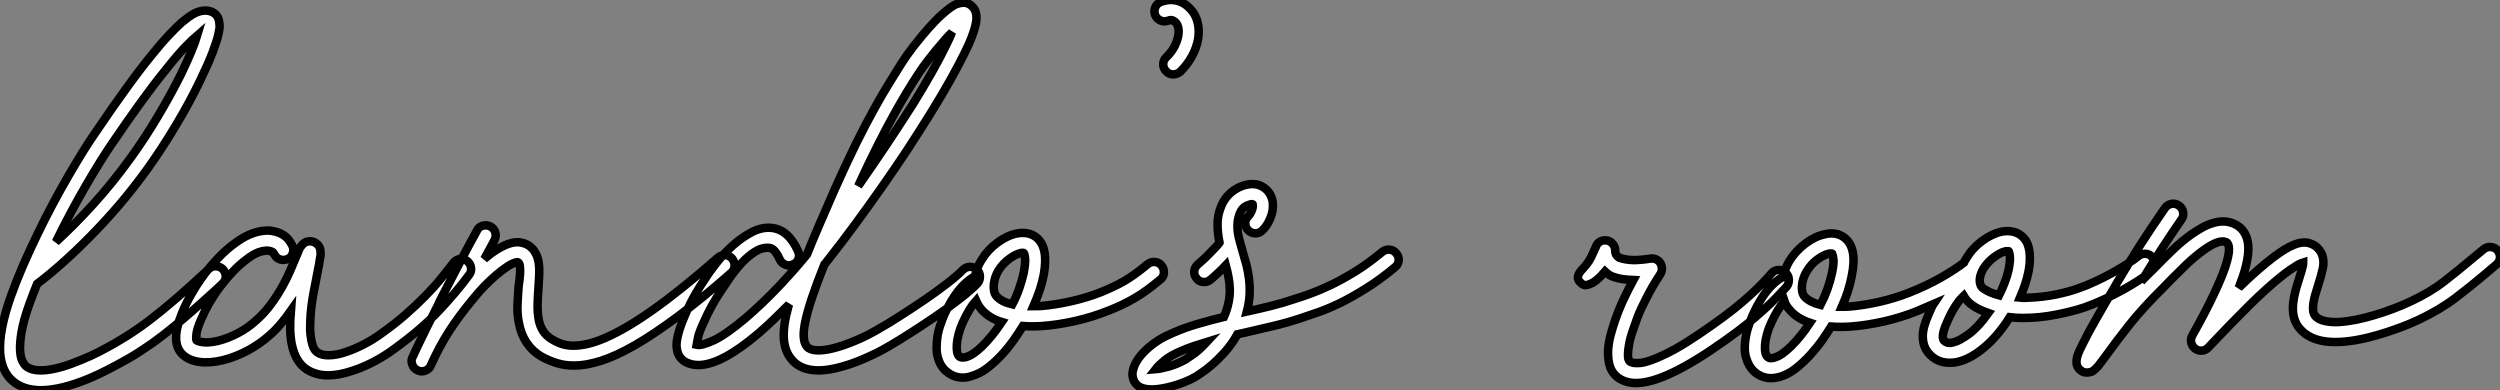 <?xml version="1.0" standalone="no"?>
<svg xmlns="http://www.w3.org/2000/svg" viewBox="-3.295 1.594 293.987 45.889"><rect x="-3.295" y="1.594" width="293.987" height="45.889" fill="#808080" stroke="none"/><path d="M24.09-8.59L24.09-8.59Q24.42-8.20 24.40-7.72Q24.39-7.25 24.01-6.92L24.01-6.92Q23.87-6.78 23.73-6.66Q23.60-6.54 23.46-6.40L23.46-6.40Q22.50-5.52 21.45-4.58Q20.40-3.64 19.28-2.69Q18.16-1.75 17.01-0.85Q15.86 0.05 14.71 0.79L14.71 0.79Q14.44 0.98 13.82 1.37Q13.21 1.75 12.37 2.21Q11.54 2.68 10.50 3.21Q9.46 3.75 8.37 4.21L8.37 4.21Q5.00 5.61 2.65 5.61L2.65 5.61Q0.57 5.61-0.71 4.48L-0.71 4.48Q-1.97 3.36-2.13 1.23L-2.13 1.23Q-2.30-1.39-0.88-5.41L-0.88-5.41Q-0.25-7.19 0.56-9.05Q1.37-10.91 2.26-12.74Q3.14-14.57 4.07-16.31Q5.00-18.05 5.89-19.58Q6.78-21.11 7.57-22.39Q8.37-23.68 9.00-24.58L9.00-24.58Q11.07-27.64 12.77-29.98Q14.46-32.32 15.91-34.07L15.91-34.07Q16.90-35.30 17.75-36.19Q18.59-37.08 19.30-37.71L19.30-37.71Q19.63-37.98 20.04-38.28Q20.45-38.58 20.90-38.79Q21.36-38.99 21.83-39.03Q22.31-39.07 22.78-38.88L22.78-38.88Q23.43-38.58 23.60-37.87L23.60-37.87Q23.63-37.71 23.67-37.35Q23.71-37.00 23.53-36.22Q23.35-35.44 22.86-34.14Q22.37-32.84 21.38-30.79L21.38-30.79Q20.13-28.19 18.51-25.50Q16.90-22.80 15.18-20.40L15.18-20.40Q13.56-18.16 11.83-16.13Q10.09-14.11 8.38-12.39Q6.67-10.66 5.10-9.27Q3.53-7.88 2.21-6.89L2.21-6.89Q1.97-6.32 1.76-5.74Q1.56-5.17 1.34-4.62L1.34-4.62Q0.60-2.57 0.38-1.20Q0.16 0.16 0.22 0.98Q0.27 1.80 0.49 2.20Q0.71 2.60 0.85 2.73L0.85 2.73Q1.61 3.42 3.31 3.24Q5.00 3.06 7.46 2.02L7.46 2.02Q8.53 1.59 9.52 1.08Q10.50 0.57 11.31 0.11Q12.11-0.36 12.66-0.70Q13.21-1.04 13.40-1.18L13.40-1.18Q14.49-1.89 15.60-2.75Q16.71-3.61 17.80-4.53Q18.89-5.44 19.92-6.37Q20.95-7.30 21.88-8.15L21.88-8.15Q22.01-8.29 22.15-8.41Q22.29-8.53 22.42-8.67L22.42-8.67Q22.80-9.00 23.28-8.97Q23.76-8.94 24.09-8.59ZM10.94-23.27L10.94-23.27Q10.34-22.39 9.57-21.15Q8.80-19.91 7.94-18.43Q7.08-16.95 6.18-15.27Q5.28-13.59 4.43-11.84L4.43-11.84Q6.56-13.78 8.85-16.30Q11.13-18.81 13.26-21.77L13.26-21.77Q14.88-24.01 16.39-26.55Q17.91-29.09 19.14-31.55L19.14-31.55Q19.93-33.20 20.38-34.30Q20.84-35.41 21.05-36.12L21.05-36.12Q20.51-35.66 19.59-34.71Q18.68-33.77 17.28-31.99L17.28-31.99Q15.94-30.35 14.38-28.19Q12.82-26.03 10.94-23.27ZM52.77-9.60L52.77-9.60Q53.16-9.30 53.24-8.82Q53.32-8.34 53.02-7.96L53.02-7.96Q51.60-6.02 49.51-3.79Q47.41-1.56 44.19 0.77L44.19 0.77Q43.01 1.64 41.71 2.31Q40.41 2.98 39.18 3.36L39.18 3.36Q37.65 3.86 36.45 3.86L36.45 3.86Q34.89 3.86 33.77 3.06L33.77 3.06Q31.80 1.59 31.99-2.65L31.99-2.65Q32.02-2.93 32.03-3.20Q32.05-3.47 32.07-3.75L32.07-3.75Q31.53-2.98 30.91-2.24Q30.30-1.50 29.56-0.85L29.56-0.85Q28.38 0.19 26.95 0.96Q25.51 1.72 24.04 2.08L24.04 2.08Q22.48 2.46 21.23 2.27Q19.99 2.08 19.28 1.37L19.28 1.37Q17.86-0.05 19.25-3.45L19.25-3.45Q19.71-4.57 20.33-5.65Q20.95-6.73 21.44-7.41L21.44-7.41Q22.39-8.78 23.45-9.88Q24.50-10.99 25.51-11.70L25.51-11.70Q26.41-12.36 27.19-12.69Q27.97-13.02 28.63-13.11Q29.29-13.21 29.80-13.13Q30.32-13.04 30.73-12.88L30.73-12.88Q31.36-12.58 31.68-12.22Q31.99-11.87 32.21-11.43L32.21-11.43Q32.43-10.99 32.29-10.53Q32.16-10.06 31.72-9.84L31.72-9.84Q31.28-9.63 30.82-9.76Q30.35-9.90 30.13-10.34L30.13-10.34Q30.00-10.55 29.97-10.60Q29.94-10.64 29.80-10.69L29.80-10.69Q29.48-10.83 29.09-10.80Q28.71-10.77 28.33-10.64Q27.95-10.50 27.58-10.28Q27.21-10.06 26.91-9.82L26.91-9.82Q26.03-9.19 25.13-8.22Q24.23-7.25 23.35-6.04L23.35-6.04Q22.97-5.50 22.45-4.61Q21.93-3.72 21.52-2.76L21.52-2.76Q21-1.56 20.95-0.97Q20.89-0.38 20.95-0.27L20.95-0.27Q21.14-0.11 21.78-0.03Q22.42 0.05 23.49-0.19L23.49-0.19Q24.69-0.49 25.85-1.11Q27.02-1.72 27.97-2.60L27.97-2.60Q28.96-3.47 29.71-4.50Q30.46-5.52 31.02-6.52Q31.58-7.52 31.98-8.45Q32.38-9.38 32.65-10.04L32.65-10.04Q32.79-10.34 32.87-10.55Q32.95-10.77 33.03-10.94L33.03-10.94Q33.14-11.21 33.28-11.35L33.28-11.35Q33.58-11.76 33.93-11.85Q34.29-11.95 34.59-11.87L34.59-11.87Q34.95-11.79 35.25-11.47Q35.55-11.16 35.55-10.55L35.55-10.55Q35.55-10.42 35.55-10.28Q35.55-10.14 35.49-9.93L35.49-9.93Q35.44-9.60 35.37-9.17Q35.30-8.75 35.19-8.26L35.19-8.26Q34.95-7.05 34.67-5.54Q34.40-4.02 34.34-2.54L34.34-2.54Q34.29-1.56 34.37-0.89Q34.45-0.22 34.58 0.21Q34.70 0.63 34.86 0.85Q35.03 1.07 35.16 1.15L35.16 1.15Q35.68 1.53 36.57 1.50Q37.46 1.48 38.51 1.12Q39.57 0.77 40.70 0.18Q41.84-0.41 42.82-1.15L42.82-1.15Q44.35-2.24 45.58-3.32Q46.81-4.40 47.82-5.43Q48.84-6.45 49.64-7.44Q50.45-8.42 51.13-9.32L51.13-9.32Q51.43-9.73 51.91-9.82Q52.39-9.90 52.77-9.60ZM83.95-9.87L83.95-9.87Q84.25-9.49 84.23-9.01Q84.22-8.53 83.84-8.20L83.84-8.20Q80.34-5.11 77.53-3.04Q74.73-0.96 72.49 0.33Q70.25 1.61 68.50 2.16Q66.75 2.71 65.35 2.71L65.35 2.71Q64.26 2.71 63.33 2.42Q62.40 2.13 61.55 1.67L61.55 1.67Q59.36 0.38 58.87-2.32L58.87-2.32Q58.65-3.39 58.71-4.50Q58.76-5.61 58.84-6.59L58.84-6.59Q58.84-6.70 58.91-7.16Q58.98-7.63 59.01-8.12Q59.04-8.61 58.98-9.02Q58.93-9.43 58.68-9.46L58.68-9.46Q58.54-9.46 58.11-9.27Q57.67-9.08 56.88-8.48L56.88-8.48Q56.22-7.98 55.54-7.34Q54.85-6.70 54.22-5.99L54.22-5.99Q52.45-3.94 51.19-2.11Q49.93-0.27 49.05 1.56L49.05 1.56Q48.92 1.83 48.78 2.12Q48.64 2.41 48.51 2.71L48.51 2.71Q48.37 3.04 48.07 3.21Q47.77 3.39 47.44 3.39L47.44 3.39Q47.17 3.39 46.91 3.25Q46.65 3.12 46.48 2.88Q46.32 2.65 46.27 2.35Q46.21 2.05 46.35 1.75L46.35 1.75L46.92 0.52Q47.50-0.71 48.08-1.87Q48.67-3.04 49.30-4.29L49.30-4.29Q49.44-4.62 49.60-4.94Q49.77-5.25 49.93-5.58L49.93-5.58Q50.97-7.60 51.93-9.42Q52.88-11.24 53.95-13.18L53.95-13.18Q54.17-13.62 54.63-13.74Q55.10-13.86 55.54-13.64L55.54-13.64Q55.97-13.40 56.10-12.93Q56.22-12.47 56-12.03L56-12.03Q55.70-11.48 55.40-10.92Q55.10-10.36 54.80-9.82L54.80-9.82Q55.02-10.01 55.22-10.17Q55.43-10.34 55.64-10.50L55.64-10.50Q57.86-12.09 59.23-11.73L59.23-11.73Q59.50-11.68 59.81-11.53Q60.13-11.38 60.40-11.10Q60.68-10.83 60.89-10.40Q61.11-9.98 61.20-9.38L61.20-9.38Q61.30-8.72 61.26-7.97Q61.22-7.22 61.17-6.40L61.17-6.40Q61.09-5.33 61.07-4.40Q61.06-3.47 61.20-2.72Q61.33-1.97 61.70-1.38Q62.07-0.79 62.75-0.38L62.75-0.38Q63.19-0.11 63.71 0.10Q64.23 0.30 64.90 0.36Q65.57 0.41 66.42 0.27Q67.27 0.14 68.36-0.27L68.36-0.27Q70.90-1.23 74.35-3.64Q77.79-6.04 82.28-9.98L82.28-9.98Q82.66-10.31 83.14-10.28Q83.62-10.25 83.95-9.87ZM112.74-8.56L112.74-8.56Q113.09-8.23 113.09-7.75Q113.09-7.27 112.77-6.92L112.77-6.92Q112-6.13 110.67-5.10Q109.35-4.07 107.84-3.05Q106.34-2.02 104.90-1.11Q103.47-0.19 102.48 0.38L102.48 0.38Q102.16 0.57 101.58 0.89Q101.01 1.20 100.27 1.54Q99.53 1.89 98.67 2.23Q97.81 2.57 96.91 2.82L96.91 2.82Q95.29 3.28 94.12 3.28L94.12 3.28Q92.01 3.28 90.95 2.00L90.95 2.00Q90.13 1.04 90.03-0.45Q89.93-1.94 90.56-4.24L90.56-4.24L90.64-4.48Q89.77-3.61 88.88-2.75Q87.99-1.89 87.06-1.09L87.06-1.09Q82.66 2.65 79.98 2.65L79.98 2.65Q79.13 2.65 78.42 2.27L78.42 2.27Q78.18 2.13 77.90 1.83Q77.63 1.53 77.49 0.98L77.49 0.98Q77.46 0.85 77.42 0.56Q77.38 0.27 77.45-0.23Q77.52-0.74 77.75-1.50Q77.98-2.27 78.48-3.39L78.48-3.39Q79.02-4.65 79.65-5.73Q80.28-6.81 80.75-7.46L80.75-7.46Q81.24-8.26 82.09-9.34Q82.93-10.42 83.99-11.38Q85.04-12.33 86.23-12.96Q87.42-13.59 88.57-13.48L88.57-13.48Q90.56-13.29 91.71-10.72L91.71-10.72Q91.90-10.28 91.74-9.83Q91.57-9.38 91.11-9.19L91.11-9.19Q90.64-8.97 90.21-9.15Q89.77-9.32 89.55-9.76L89.55-9.76Q89.36-10.23 89.04-10.65Q88.73-11.07 88.35-11.13L88.35-11.13Q87.47-11.21 86.64-10.68Q85.80-10.14 85.07-9.35Q84.33-8.56 83.71-7.67Q83.10-6.78 82.69-6.15L82.69-6.15Q82.14-5.36 81.58-4.35Q81.02-3.34 80.61-2.38L80.61-2.38Q80.06-1.20 79.93-0.57Q79.79 0.05 79.76 0.27L79.76 0.27Q80.36 0.41 81.81-0.27Q83.26-0.96 85.56-2.90L85.56-2.90Q86.54-3.75 87.54-4.70Q88.54-5.66 89.47-6.64Q90.40-7.63 91.23-8.57Q92.07-9.52 92.75-10.36L92.75-10.36Q93.38-11.95 94.19-13.82Q94.99-15.70 96.00-17.99L96.00-17.99Q97.37-21.05 98.53-23.41Q99.70-25.76 100.68-27.52Q101.66-29.29 102.44-30.54Q103.22-31.80 103.80-32.73L103.80-32.73Q104.40-33.69 105.29-34.84Q106.18-35.98 107.05-36.97L107.05-36.97Q107.95-37.98 108.60-38.55Q109.24-39.13 109.68-39.43Q110.11-39.73 110.37-39.81Q110.63-39.89 110.77-39.92L110.77-39.92Q111.54-40.06 112.03-39.65L112.03-39.65Q112.22-39.51 112.41-39.24Q112.60-38.96 112.66-38.50L112.66-38.50Q112.68-38.36 112.68-38.09Q112.68-37.82 112.56-37.30Q112.44-36.78 112.14-35.96Q111.84-35.14 111.22-33.91Q110.61-32.68 109.65-30.95Q108.69-29.23 107.27-26.93L107.27-26.93Q105.98-24.86 104.54-22.65Q103.09-20.45 101.54-18.25Q100.00-16.05 98.41-13.89Q96.82-11.73 95.24-9.73L95.24-9.73Q95.13-9.60 95.03-9.46Q94.94-9.32 94.80-9.19L94.80-9.19Q93.90-6.95 93.35-5.30Q92.80-3.66 92.56-2.50Q92.31-1.34 92.37-0.62Q92.42 0.11 92.75 0.49L92.75 0.49Q93.08 0.88 93.90 0.92Q94.72 0.96 95.87 0.67Q97.02 0.38 98.42-0.21Q99.83-0.79 101.31-1.67L101.31-1.67Q102.38-2.27 103.80-3.19Q105.22-4.10 106.63-5.06Q108.04-6.02 109.24-6.95Q110.44-7.88 111.07-8.53L111.07-8.53Q111.43-8.89 111.90-8.90Q112.38-8.91 112.74-8.56ZM105.77-31.47L105.77-31.47Q105.22-30.63 104.52-29.48Q103.82-28.33 102.95-26.76Q102.07-25.18 101.04-23.13Q100.00-21.08 98.77-18.40L98.77-18.40Q100.49-20.86 102.12-23.30Q103.74-25.73 105.22-28.05L105.22-28.05Q106.45-30.05 107.42-31.76Q108.39-33.47 109.05-34.84L109.05-34.84Q109.32-35.36 109.50-35.77Q109.68-36.18 109.81-36.50L109.81-36.50Q109.59-36.26 109.31-35.97Q109.02-35.68 108.72-35.30L108.72-35.30Q107.93-34.40 107.12-33.36Q106.31-32.32 105.77-31.47ZM134.45-9.05L134.45-9.05Q134.75-8.67 134.72-8.19Q134.70-7.71 134.31-7.41L134.31-7.41Q133.46-6.70 132.73-6.17Q131.99-5.63 131.26-5.21Q130.54-4.79 129.79-4.43Q129.04-4.07 128.13-3.72L128.13-3.72Q126.36-3.01 124.33-2.54Q122.31-2.08 120.42-1.94L120.42-1.94Q119.22-1.86 118.15-1.94L118.15-1.94Q117.71-1.23 117.07-0.31Q116.43 0.60 115.64 1.46Q114.84 2.32 113.94 3.01Q113.04 3.69 112.05 3.96L112.05 3.96Q111.56 4.13 111.10 4.13L111.10 4.13Q110.25 4.13 109.59 3.72L109.59 3.72Q109.35 3.58 109.05 3.32Q108.75 3.06 108.50 2.64Q108.25 2.21 108.10 1.61Q107.95 1.01 108.01 0.16L108.01 0.16Q108.06-0.98 108.39-1.94Q108.72-2.90 108.91-3.31L108.91-3.31Q110.44-6.67 112.49-7.79L112.49-7.79Q112.63-8.31 112.81-8.79Q112.98-9.27 113.26-9.68L113.26-9.68Q113.97-10.88 115.12-11.73Q116.27-12.58 117.41-12.82L117.41-12.82Q118.78-13.07 119.66-12.41L119.66-12.41Q121.19-11.27 120.59-7.96L120.59-7.96Q120.42-7.08 120.11-6.14Q119.79-5.20 119.38-4.27L119.38-4.27Q119.60-4.27 119.82-4.28Q120.04-4.29 120.26-4.29L120.26-4.29Q121.93-4.43 123.81-4.85Q125.70-5.28 127.29-5.91L127.29-5.91Q128.08-6.23 128.75-6.55Q129.42-6.86 130.06-7.23Q130.70-7.60 131.36-8.08Q132.02-8.56 132.81-9.21L132.81-9.21Q133.19-9.52 133.67-9.47Q134.15-9.43 134.45-9.05ZM111.43 1.72L111.43 1.72Q112.30 1.48 113.42 0.37Q114.54-0.74 115.66-2.41L115.66-2.41Q114.21-2.84 113.29-3.86L113.29-3.86Q112.88-4.35 112.63-4.92L112.63-4.92Q111.84-4.05 111.07-2.35L111.07-2.35Q110.77-1.70 110.59-1.03Q110.41-0.36 110.37 0.19Q110.33 0.74 110.41 1.15Q110.50 1.56 110.74 1.70L110.74 1.70Q110.82 1.75 110.97 1.76Q111.13 1.78 111.43 1.72ZM118.23-8.18L118.23-8.18Q118.45-9.32 118.40-9.86Q118.34-10.39 118.26-10.50L118.26-10.50Q118.21-10.58 118.03-10.55Q117.85-10.53 117.80-10.50L117.80-10.50Q117.25-10.36 116.51-9.82Q115.77-9.27 115.25-8.45L115.25-8.45Q115.04-8.09 114.90-7.67Q114.76-7.25 114.72-6.84Q114.68-6.43 114.75-6.06Q114.82-5.69 115.04-5.44L115.04-5.44Q115.61-4.79 116.89-4.48L116.89-4.48Q117.36-5.36 117.70-6.33Q118.04-7.30 118.23-8.18ZM134.37-40.06L134.37-40.06Q135.32-40.41 136.24-40.20Q137.16-39.98 137.87-39.18L137.87-39.18Q138.47-38.55 138.69-37.63Q138.91-36.70 138.74-35.66L138.74-35.66Q138.55-34.64 138.02-33.66Q137.48-32.68 136.66-31.86L136.66-31.86Q136.28-31.53 135.82-31.53L135.82-31.53Q135.32-31.53 135.00-31.88L135.00-31.88Q134.64-32.24 134.64-32.72Q134.64-33.20 135.00-33.55L135.00-33.55Q135.60-34.13 135.93-34.74Q136.25-35.36 136.38-35.92Q136.50-36.48 136.43-36.91Q136.36-37.35 136.14-37.60L136.14-37.60Q136.01-37.76 135.78-37.87Q135.54-37.98 135.21-37.84L135.21-37.84Q134.75-37.68 134.31-37.87Q133.88-38.06 133.68-38.53L133.68-38.53Q133.52-38.99 133.71-39.43Q133.90-39.87 134.37-40.06ZM162.04-10.50L162.04-10.50Q162.37-10.12 162.33-9.64Q162.29-9.16 161.90-8.86L161.90-8.86Q160.13-7.38 158.48-6.36Q156.84-5.33 155.41-4.63Q153.97-3.94 152.78-3.53Q151.59-3.12 150.75-2.84L150.75-2.84Q149.11-2.30 147.53-1.93Q145.96-1.56 144.40-1.20L144.40-1.20Q144.13-1.15 143.87-1.08Q143.61-1.01 143.36-0.96L143.36-0.96Q142.68 0.25 141.86 1.15Q141.04 2.05 140.31 2.67Q139.59 3.28 139.06 3.62Q138.52 3.96 138.41 4.05L138.41 4.05Q137.81 4.38 137.14 4.65Q136.47 4.92 135.79 5.11Q135.11 5.30 134.46 5.41Q133.82 5.52 133.30 5.52L133.30 5.52Q132.75 5.52 132.29 5.39L132.29 5.39Q131.82 5.25 131.59 5.02Q131.36 4.79 131.22 4.57L131.22 4.57Q131.09 4.32 131.03 3.90Q130.98 3.47 131.20 2.87L131.20 2.87Q131.61 1.75 132.85 0.66Q134.09-0.44 135.82-1.15L135.82-1.15Q137.27-1.78 138.74-2.20Q140.22-2.63 141.78-3.01L141.78-3.01Q142.16-3.88 142.32-4.69Q142.49-5.50 142.47-6.23Q142.46-6.97 142.32-7.67Q142.19-8.37 142.00-9.08L142.00-9.08Q141.48-8.53 140.94-8.04Q140.41-7.55 140.16-7.36L140.16-7.36Q139.84-7.11 139.48-7.11L139.48-7.11Q138.85-7.11 138.52-7.60L138.52-7.60Q138.22-7.98 138.30-8.46Q138.39-8.94 138.77-9.24L138.77-9.24Q138.91-9.35 139.26-9.67Q139.62-9.98 140-10.38Q140.38-10.77 140.74-11.14Q141.09-11.51 141.23-11.70L141.23-11.70Q141.23-11.73 141.26-11.76L141.26-11.76Q141.04-12.80 141.03-13.89Q141.01-14.98 141.50-16.13L141.50-16.13Q141.86-16.95 142.50-17.54Q143.14-18.13 143.99-18.43L143.99-18.43Q145.33-18.87 146.26-18.35L146.26-18.35Q146.81-18.05 147.12-17.57Q147.44-17.09 147.52-16.49L147.52-16.49Q147.63-15.53 147.23-14.60Q146.84-13.67 146.29-13.18L146.29-13.18Q145.93-12.82 145.46-12.84Q144.98-12.85 144.62-13.21L144.62-13.21Q144.29-13.56 144.29-14.04Q144.29-14.52 144.68-14.88L144.68-14.88Q144.84-15.04 145.03-15.46Q145.22-15.89 145.17-16.19L145.17-16.19Q145.17-16.27 145.14-16.27L145.14-16.27Q144.92-16.30 144.43-16.08Q143.94-15.86 143.66-15.23L143.66-15.23Q143.45-14.68 143.39-14.15Q143.34-13.62 143.40-13.06Q143.47-12.50 143.64-11.91Q143.80-11.32 143.99-10.66L143.99-10.66Q144.21-9.95 144.42-9.16Q144.62-8.37 144.73-7.49Q144.84-6.62 144.80-5.66Q144.76-4.70 144.48-3.64L144.48-3.64Q145.85-3.94 147.23-4.28Q148.61-4.62 150.01-5.09L150.01-5.09Q150.80-5.33 151.91-5.73Q153.02-6.13 154.36-6.77Q155.70-7.41 157.23-8.35Q158.76-9.30 160.40-10.66L160.40-10.66Q160.78-10.96 161.26-10.92Q161.74-10.88 162.04-10.50ZM137.27 2.00L137.27 2.00Q137.32 1.94 138.09 1.44Q138.85 0.93 139.78-0.08L139.78-0.08Q138.99 0.16 138.24 0.42Q137.48 0.68 136.72 1.01L136.72 1.01Q135.49 1.53 134.78 2.12Q134.07 2.71 133.74 3.14L133.74 3.14Q134.37 3.09 135.32 2.82Q136.28 2.54 137.27 2.00Z" fill="white" stroke="black" transform="translate(0 0) scale(1 1) translate(-1.147 41.872)"/><path d="M24.80-8.29L24.80-8.29Q25.18-7.98 25.21-7.49Q25.24-7 24.94-6.62L24.94-6.62Q24.39-6.02 23.75-5.35Q23.11-4.68 22.24-3.90Q21.38-3.12 20.26-2.21Q19.14-1.31 17.66-0.27L17.66-0.27Q10.69 4.70 7.25 4.70L7.25 4.70Q5.80 4.70 4.87 3.86L4.87 3.86Q4.27 3.28 4.09 2.47Q3.91 1.67 3.96 0.78Q4.02-0.11 4.27-1.01Q4.51-1.91 4.79-2.71L4.79-2.71Q5.28-4.10 5.84-5.28Q6.40-6.45 6.92-7.41L6.92-7.41Q6.23-7.44 5.65-7.52Q5.06-7.60 4.48-7.82L4.48-7.82Q4.07-7.96 3.58-8.42L3.58-8.42Q3.36-8.18 3.23-8.01Q3.09-7.85 2.94-7.71Q2.79-7.57 2.61-7.42Q2.43-7.27 2.13-7.08L2.13-7.08Q1.70-6.86 1.38-6.81Q1.07-6.75 0.71-7.11L0.71-7.11Q0.33-7.44 0.41-7.82Q0.49-8.20 0.82-8.56L0.82-8.56Q1.61-9.38 1.96-10.10Q2.30-10.83 2.52-11.32L2.52-11.32Q2.65-11.73 3.02-11.94Q3.39-12.14 3.83-12.06L3.83-12.06Q4.24-11.98 4.51-11.65Q4.79-11.32 4.79-10.88L4.79-10.88Q4.79-10.50 4.98-10.29Q5.17-10.09 5.25-10.04L5.25-10.04Q5.96-9.79 6.79-9.76Q7.63-9.73 8.94-9.93L8.94-9.93Q9.71-10.01 10.12-9.38L10.12-9.38Q10.28-9.08 10.28-8.74Q10.28-8.39 10.09-8.09L10.09-8.09Q9.87-7.77 9.50-7.16Q9.13-6.56 8.71-5.77Q8.29-4.98 7.83-4.01Q7.38-3.04 7.03-1.94L7.03-1.94Q6.56-0.66 6.43 0.12Q6.29 0.90 6.29 1.35Q6.29 1.80 6.38 1.97Q6.48 2.13 6.48 2.13L6.48 2.13Q6.78 2.43 7.75 2.34Q8.72 2.24 10.50 1.39L10.50 1.39Q11.73 0.82 13.15-0.07Q14.57-0.96 16.30-2.19L16.30-2.19Q17.69-3.17 18.76-4.02Q19.82-4.87 20.63-5.61Q21.44-6.34 22.05-6.97Q22.67-7.60 23.16-8.18L23.16-8.18Q23.46-8.56 23.95-8.59Q24.45-8.61 24.80-8.29ZM67.95-10.09L67.95-10.09Q68.25-9.71 68.22-9.21Q68.20-8.72 67.81-8.42L67.81-8.42Q67.27-7.96 66.40-7.40Q65.54-6.84 64.50-6.26Q63.46-5.69 62.29-5.14Q61.11-4.59 59.94-4.18L59.94-4.18Q58.57-3.72 56.64-3.34Q54.71-2.95 52.69-2.95L52.69-2.95Q51.93-2.95 51.19-3.04L51.19-3.04Q49.85-0.90 48.25 0.46Q46.65 1.83 45.09 2.21L45.09 2.21Q44.65 2.32 44.13 2.32L44.13 2.32Q43.18 2.32 42.46 1.89L42.46 1.89Q40.96 0.96 40.96-0.79L40.96-0.79Q40.96-1.37 41.15-2.04Q41.34-2.71 41.73-3.58L41.73-3.58Q41.86-3.86 41.97-4.12Q42.08-4.38 42.22-4.59L42.22-4.59Q41.73-4.38 41.22-4.16Q40.71-3.94 40.20-3.72L40.20-3.72Q38.42-3.01 36.38-2.54Q34.34-2.08 32.46-1.94L32.46-1.94Q31.25-1.86 30.19-1.94L30.19-1.94Q29.75-1.23 29.11-0.31Q28.46 0.60 27.67 1.46Q26.88 2.32 25.98 3.02Q25.07 3.72 24.09 3.99L24.09 3.99Q23.54 4.13 23.13 4.13L23.13 4.13Q22.31 4.13 21.63 3.72L21.63 3.72Q21.38 3.58 21.10 3.32Q20.81 3.06 20.56 2.64Q20.32 2.21 20.15 1.61Q19.99 1.01 20.04 0.16L20.04 0.16Q20.13-0.98 20.45-1.94Q20.78-2.90 20.97-3.31L20.97-3.31Q22.48-6.67 24.53-7.79L24.53-7.79Q24.77-8.80 25.29-9.68L25.29-9.68Q26.03-10.86 27.18-11.72Q28.33-12.58 29.48-12.80L29.48-12.80Q30.79-13.10 31.72-12.41L31.72-12.41Q33.28-11.24 32.62-7.96L32.62-7.96Q32.29-6.15 31.45-4.27L31.45-4.27Q31.66-4.27 31.88-4.27Q32.10-4.27 32.32-4.29L32.32-4.29Q33.99-4.43 35.86-4.85Q37.73-5.28 39.32-5.91L39.32-5.91Q41.40-6.73 43.12-7.71Q44.84-8.70 45.80-9.46L45.80-9.46Q45.86-9.60 45.92-9.71Q45.99-9.82 46.07-9.95L46.07-9.95Q46.79-11.16 47.93-12.00Q49.08-12.85 50.23-13.10L50.23-13.10Q51.57-13.34 52.47-12.69L52.47-12.69Q52.75-12.50 52.99-12.17Q53.24-11.84 53.39-11.32Q53.54-10.80 53.55-10.06Q53.57-9.32 53.38-8.34L53.38-8.34Q53.24-7.63 52.98-6.86Q52.72-6.10 52.39-5.33L52.39-5.33Q52.83-5.28 53.29-5.33L53.29-5.33Q55.04-5.39 56.62-5.71Q58.19-6.04 59.17-6.40L59.17-6.40Q60.21-6.75 61.26-7.25Q62.32-7.74 63.27-8.27Q64.23-8.80 65.02-9.31Q65.82-9.82 66.31-10.23L66.31-10.23Q66.69-10.53 67.17-10.50Q67.65-10.47 67.95-10.09ZM23.49 1.72L23.49 1.72Q24.36 1.48 25.48 0.37Q26.61-0.74 27.70-2.38L27.70-2.38Q26.20-2.87 25.35-3.86L25.35-3.86Q24.88-4.35 24.69-4.92L24.69-4.92Q24.28-4.46 23.88-3.81Q23.49-3.17 23.11-2.32L23.11-2.32Q22.80-1.67 22.63-1.01Q22.45-0.36 22.41 0.21Q22.37 0.77 22.46 1.16Q22.56 1.56 22.80 1.70L22.80 1.70Q22.89 1.75 23.04 1.78Q23.19 1.80 23.49 1.72ZM30.27-8.18L30.27-8.18Q30.52-9.32 30.45-9.86Q30.38-10.39 30.32-10.50L30.32-10.50Q30.27-10.55 30.12-10.54Q29.97-10.53 29.86-10.50L29.86-10.50Q29.29-10.36 28.55-9.82Q27.81-9.27 27.32-8.45L27.32-8.45Q27.10-8.09 26.95-7.67Q26.80-7.25 26.76-6.84Q26.71-6.43 26.78-6.06Q26.85-5.69 27.07-5.44L27.07-5.44Q27.70-4.79 28.93-4.48L28.93-4.48Q29.39-5.36 29.74-6.33Q30.08-7.30 30.27-8.18ZM44.54-0.08L44.54-0.08Q45.28-0.25 46.39-1.07Q47.50-1.89 48.67-3.53L48.67-3.53Q48.13-3.72 47.63-3.95Q47.14-4.18 46.70-4.51L46.70-4.51Q46.16-4.89 45.77-5.55L45.77-5.55Q45.28-5.09 44.80-4.35Q44.32-3.61 43.89-2.63L43.89-2.63Q43.53-1.86 43.41-1.39Q43.29-0.93 43.31-0.67Q43.34-0.41 43.45-0.30Q43.56-0.19 43.70-0.11L43.70-0.11Q43.89 0 44.12-0.01Q44.35-0.03 44.54-0.08ZM51.05-8.61L51.05-8.61Q51.27-9.71 51.20-10.20Q51.13-10.69 51.08-10.77L51.08-10.77Q51.08-10.83 50.87-10.81Q50.67-10.80 50.61-10.77L50.61-10.77Q50.07-10.64 49.33-10.09Q48.59-9.54 48.07-8.72L48.07-8.72Q47.93-8.48 47.81-8.16Q47.69-7.85 47.66-7.52Q47.63-7.19 47.73-6.89Q47.82-6.59 48.10-6.40L48.10-6.40Q48.81-5.91 49.93-5.61L49.93-5.61Q50.31-6.37 50.60-7.14Q50.89-7.90 51.05-8.61ZM108.58-10.86L108.58-10.86Q108.88-10.47 108.83-9.99Q108.77-9.52 108.39-9.21L108.39-9.21Q108.04-8.91 107.68-8.61Q107.32-8.31 106.94-7.98L106.94-7.98Q105.49-6.75 103.63-5.33Q101.77-3.91 99.26-2.73L99.26-2.73Q99.15-2.68 98.63-2.45Q98.11-2.21 97.32-1.91Q96.52-1.61 95.50-1.27Q94.47-0.93 93.38-0.66L93.38-0.66Q87.47 0.79 85.34-1.64L85.34-1.64Q84.30-2.79 84.52-4.73L84.52-4.73Q84.60-5.44 84.79-6.15Q84.98-6.86 85.20-7.52L85.20-7.52Q85.34-7.96 85.52-8.56Q85.70-9.16 85.70-9.46L85.70-9.46Q85.61-9.43 85.42-9.37Q85.23-9.30 84.92-9.11Q84.60-8.91 84.14-8.60Q83.67-8.29 83.07-7.79L83.07-7.79Q81.51-6.56 79.39-4.47Q77.27-2.38 74.54 0.52L74.54 0.52Q74.24 0.85 73.80 0.89Q73.36 0.93 72.98 0.66L72.98 0.66Q72.63 0.38 72.53-0.05Q72.43-0.49 72.65-0.88L72.65-0.88Q74.21-3.66 75.15-5.66Q76.10-7.66 76.54-8.98Q76.97-10.31 76.97-11.01Q76.97-11.70 76.64-11.87L76.64-11.87Q75.82-12.25 73.96-10.91L73.96-10.91Q72.93-10.17 71.91-9.19Q70.90-8.20 69.97-7.27L69.97-7.27Q69.75-7.05 69.58-6.86Q69.40-6.67 69.21-6.48L69.21-6.48Q66.80-4.10 65.17-2.04Q63.55 0.03 62.59 1.37L62.59 1.37L61.61 2.68Q61.47 2.82 61.37 2.93Q61.28 3.04 61.17 3.12L61.17 3.12Q60.95 3.34 60.72 3.40Q60.48 3.47 60.27 3.47L60.27 3.47Q59.88 3.47 59.61 3.28L59.61 3.28Q59.53 3.23 59.39 3.10Q59.25 2.98 59.16 2.79Q59.06 2.60 59.04 2.34Q59.01 2.08 59.09 1.70L59.09 1.70Q59.14 1.53 59.21 1.33Q59.28 1.12 59.39 0.88L59.39 0.88Q59.58 0.46 59.86-0.08Q60.13-0.63 60.51-1.34L60.51-1.34Q60.89-2.02 61.33-2.80Q61.77-3.58 62.22-4.36Q62.67-5.14 63.10-5.87Q63.52-6.59 63.88-7.22L63.88-7.22Q65.19-9.43 66.58-11.61Q67.98-13.78 69.45-15.89L69.45-15.89Q69.73-16.27 70.21-16.37Q70.68-16.46 71.09-16.16L71.09-16.16Q71.48-15.89 71.57-15.41Q71.67-14.93 71.37-14.52L71.37-14.52Q70.14-12.74 68.96-10.92Q67.79-9.11 66.64-7.22L66.64-7.22Q66.83-7.46 67.17-7.79Q67.51-8.12 68.30-8.91L68.30-8.91Q69.26-9.90 70.34-10.94Q71.42-11.98 72.57-12.80L72.57-12.80Q73.25-13.26 73.84-13.59Q74.43-13.92 75.00-14.08L75.00-14.08Q76.45-14.57 77.68-13.97L77.68-13.97Q78.70-13.48 79.08-12.30L79.08-12.30Q79.57-10.75 78.61-7.85L78.61-7.85Q78.50-7.55 78.38-7.22Q78.26-6.89 78.12-6.51L78.12-6.51Q79.30-7.66 80.28-8.52Q81.27-9.38 82.09-10.01L82.09-10.01Q83.59-11.16 84.63-11.57Q85.67-11.98 86.46-11.73L86.46-11.73Q87.04-11.54 87.35-11.22Q87.66-10.91 87.80-10.64L87.80-10.64Q88.21-9.82 88.01-8.83Q87.80-7.85 87.45-6.78L87.45-6.78Q87.28-6.26 87.13-5.74Q86.98-5.22 86.90-4.73Q86.82-4.24 86.86-3.84Q86.90-3.45 87.12-3.17L87.12-3.17Q87.50-2.76 88.21-2.60Q88.92-2.43 89.85-2.47Q90.78-2.52 91.86-2.73Q92.94-2.95 94.05-3.28Q95.16-3.61 96.25-4.02Q97.34-4.43 98.27-4.87L98.27-4.87Q100.57-5.93 102.27-7.25Q103.96-8.56 105.41-9.79L105.41-9.79Q105.79-10.12 106.18-10.43Q106.56-10.75 106.94-11.05L106.94-11.05Q107.32-11.35 107.80-11.29Q108.28-11.24 108.58-10.86Z" fill="white" stroke="black" transform="translate(182.25 0) scale(1 1) translate(-0.396 41.935)"/></svg>